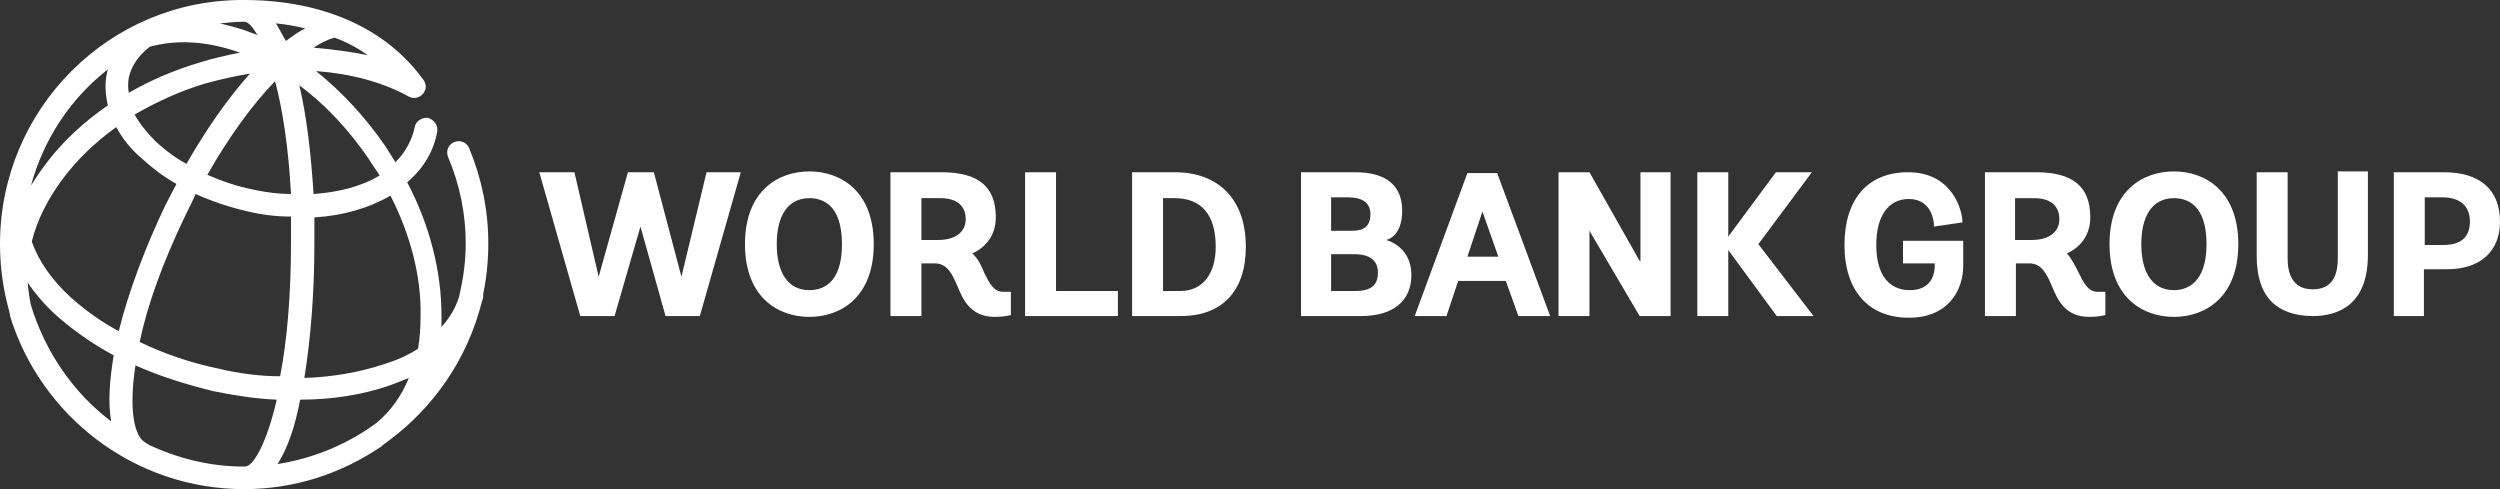 <?xml version="1.0" encoding="UTF-8"?>
<svg id="Ebene_2" data-name="Ebene 2" xmlns="http://www.w3.org/2000/svg" viewBox="0 0 299 58.5">
  <rect x="0" y="0" width="299" height="58.5" fill="#333333" stroke="none"/>
  <defs>
    <style>
      .cls-1 {
        fill: #fff;
      }
    </style>
  </defs>
  <g id="Ebene_1-2" data-name="Ebene 1">
    <path class="cls-1" d="m35.9,47.8c3.9,0,7.5-.6,10.7-1.7.8-.3,1.6-.6,2.3-.9-.9,2.2-2.2,4-3.9,5.4-3.4,2.5-7.4,4.2-11.8,4.9,1.2-1.9,2.1-4.5,2.7-7.7m-18.1,5.4c-.1-.1-.2-.1-.3-.2-1.5-.7-2.1-4.1-1.3-9.3,2.9,1.3,6.1,2.3,9.4,3.1,2.5.5,5,.9,7.5,1-1.2,5.2-2.8,8-3.8,8h-.2c-4,0-7.9-1-11.3-2.6M3.7,36.5c-.2-.9-.3-1.8-.4-2.7.9,1.3,2,2.6,3.3,3.8,2,1.8,4.4,3.5,7,4.9-.5,3-.7,5.7-.3,7.9-4.5-3.4-7.9-8.3-9.6-13.9m33.9-7.3v-3.2c3.4-.2,6.5-1.1,9.1-2.6,2.4,4.7,3.7,9.7,3.6,14.4,0,1.4-.1,2.7-.3,3.9-1.2.8-2.6,1.4-4.2,1.9-2.8.9-6,1.5-9.4,1.6.8-4.9,1.2-10.6,1.2-16m-11.4,14.9c-3.4-.7-6.6-1.8-9.5-3.2.9-4.3,2.7-9.4,5.5-15.2.4-.8.8-1.6,1.2-2.5,2,.9,4.1,1.6,6.3,2.1,1.7.4,3.4.6,5.1.6v3.2c0,6.4-.5,11.8-1.3,15.9-2.3,0-4.8-.3-7.3-.9m-17.7-8.5c-2.3-2.1-3.9-4.4-4.7-6.7.6-2.5,1.9-5.1,3.7-7.5,1.7-2.3,3.9-4.4,6.4-6.2.7,1.3,1.7,2.6,3,3.7,1.2,1.1,2.6,2.2,4.2,3.1-.4.8-.9,1.7-1.3,2.5-2.4,5-4.4,10.3-5.6,15.1-2.1-1.1-4-2.5-5.7-4m27.3-25.4c3.1,2.3,5.9,5.3,8.3,8.8.4.7.9,1.3,1.3,2-2.2,1.3-4.9,2-7.9,2.2-.3-4.7-.8-9.2-1.7-13m-5.4,12.5c-2-.4-3.8-1-5.6-1.8,2.5-4.4,5.3-8.3,8.1-11.2.9,3.4,1.6,7.9,1.9,13.5-1.5,0-3-.2-4.4-.5m-11.7-5.7c-1.1-1.1-2-2.2-2.6-3.3,2.6-1.5,5.4-2.8,8.4-3.7,1.8-.5,3.6-.9,5.4-1.2-2.6,2.9-5.2,6.6-7.6,10.8-1.3-.7-2.5-1.6-3.6-2.6m-5.8-8.7c0,.1-.1.3-.1.4-.3,1.3-.2,2.6.1,3.9-2.9,2-5.5,4.4-7.5,7.1-.6.8-1.2,1.7-1.7,2.5,1.5-5.5,4.7-10.4,9.2-13.9m2.5,1c.3-1.4,1.2-2.7,2.5-3.7,3.2-.9,6.9-.7,10.8.7-1.6.3-3.3.7-4.9,1.2-3,.9-5.8,2.1-8.4,3.6-.1-.6-.1-1.2,0-1.8m22.1-3.6c.9-.6,1.8-1,2.5-1.2,1.4.5,2.7,1.2,4,2.1-2-.4-4.2-.7-6.5-.9m-4.5-2.9c1.1.1,2.3.3,3.5.6-.8.4-1.5.9-2.3,1.5-.5-.8-.8-1.5-1.2-2.1m-3,1.1c-1.2-.5-2.5-.8-3.7-1.1,1-.1,1.9-.2,2.9-.2.5,0,1,.6,1.6,1.6-.2-.1-.5-.2-.8-.3M0,29.2c0,2.8.4,5.5,1.1,8,0,.2.1.3.1.5v.1c3.7,12,14.9,20.7,28,20.7,6.1,0,11.7-1.9,16.4-5.1,0,0,.1,0,.1-.1.3-.2.5-.4.8-.6,5.4-4,9.4-9.8,11.1-16.5.1-.3.2-.6.2-.9v-.2c.4-1.9.6-3.9.6-6,0-4-.8-7.8-2.3-11.4-.3-.7-1.1-1-1.8-.7s-1,1.1-.7,1.8c1.4,3.3,2.1,6.8,2.1,10.3,0,2.2-.3,4.3-.8,6.4-.4,1.3-1.1,2.5-2.1,3.6v-1.4c0-5.2-1.4-10.8-4.1-15.9,2-1.7,3.2-3.8,3.6-6.1.1-.7-.4-1.4-1.1-1.6-.7-.1-1.5.4-1.6,1.1-.3,1.5-1.1,3-2.3,4.2-.4-.6-.8-1.3-1.2-1.9-2.4-3.5-5.2-6.5-8.3-9,4.1.3,7.9,1.3,11,3,.5.3,1.1.3,1.6-.1.6-.5.7-1.3.2-1.9C46.2,3.4,38.6,0,29.2,0,13.1-.1,0,13,0,29.2"/>
    <path class="cls-1" d="m292.3,20.6c4.3,0,6.7,2.1,6.7,5.9,0,3.6-2.4,5.7-6.3,5.7h-2.8v5.6h-3.6v-17.2m3.7,8.7h2.2c2.1,0,3.2-.9,3.2-2.8s-1.2-2.9-3.3-2.9h-2.1v5.7h0Zm-10.4,1.6c0,2.5-1,3.7-3,3.7s-3-1.3-3-3.7v-10.3h-3.7v10c0,2.5.6,4.3,1.8,5.5,1.1,1.1,2.8,1.7,4.9,1.7,3,0,6.6-1.3,6.6-7.3v-10h-3.6v10.4h0Zm-19.6-10.4c3.7,0,7.7,2.3,7.7,8.7s-4,8.7-7.7,8.7-7.7-2.3-7.7-8.7,4-8.7,7.7-8.7m0,14.2c1.4,0,3.9-.7,3.9-5.5s-2.4-5.5-3.9-5.5c-2.5,0-3.9,2-3.9,5.5s1.4,5.5,3.9,5.5m-11.4-2.1c.6,1.2,1.1,2.3,2.3,2.3h.9v2.8h-.1s-.7.2-1.8.2c-2.9,0-3.8-2-4.5-3.7-.6-1.4-1.2-2.7-2.7-2.7h-1.6v6.3h-3.7v-17.2h6.1c4.4,0,6.5,1.7,6.5,5.4,0,2.3-1.4,3.7-2.8,4.3.6.7,1,1.5,1.4,2.3m-7.6-3.9h2c2,0,3.3-.9,3.3-2.5s-1.1-2.5-3-2.5h-2.3v5Zm-13.4,2.8h3.8v.2c0,1.1-.4,3-3,3s-4-2-4-5.4,1.4-5.5,3.9-5.5c2.9,0,3,3,3,3.1v.2l3.4-.5v-.1c0-1.2-1.1-5.9-6.5-5.9-4.8,0-7.6,3.2-7.6,8.7s2.9,8.7,7.7,8.7,6.5-3.4,6.5-6.2v-3h-7.2v2.7h0Zm-10.9-10.9h-4.3l-5.7,7.7v-7.7h-3.7v17.2h3.7v-7.9l5.8,7.9h4.4l-6.6-8.6,6.4-8.6Zm-20.6,10.6l-6-10.6h-3.7v17.2h3.7v-10.2l6,10.2h3.7v-17.2h-3.6v10.6h-.1Zm-17-10.4l6.3,17h-3.8l-1.5-4.2h-5.7l-1.4,4.2h-3.8l6.3-17.1h3.6v.1Zm-1.8,4.5l-1.8,5.4h3.7l-1.9-5.4Zm-11.5,3.4c1.3.4,3,1.6,3,4.2,0,3.1-2.2,4.9-6,4.9h-7.2v-17.2h6.5c3.7,0,5.6,1.6,5.6,4.6,0,2.4-1.1,3.3-1.9,3.5m-4.1-1.1c1.5,0,2.2-.6,2.2-2,0-1.3-.9-2-2.7-2h-2v4h2.5Zm-2.5,7.2h2.9c1.9,0,2.7-.7,2.7-2.2,0-1.8-1.5-2.2-2.8-2.2h-2.8v4.4h0Zm-18.7-14.2c5.3,0,8.5,3.3,8.5,8.9,0,5.3-2.8,8.3-7.8,8.3h-5.8v-17.2h5.1Zm-1.4,14.2h2.1c2.6,0,4.2-2,4.2-5.3,0-3.8-1.7-5.8-4.9-5.8h-1.4v11.1h0Zm-12.8-14.2h-3.7v17.2h11.1v-3h-7.4s0-14.2,0-14.2Zm-8.6,12c.6,1.2,1.1,2.3,2.3,2.3h.9v2.8h-.1s-.7.2-1.8.2c-2.9,0-3.8-2-4.5-3.7-.6-1.4-1.2-2.7-2.7-2.7h-1.6v6.3h-3.7v-17.2h6.1c4.4,0,6.5,1.7,6.5,5.4,0,2.3-1.4,3.7-2.8,4.3.7.7,1.1,1.5,1.4,2.3m-7.5-3.9h2c2,0,3.3-.9,3.3-2.5s-1.1-2.5-3-2.5h-2.3v5Zm-13.4-8.2c3.7,0,7.7,2.3,7.7,8.7s-4,8.7-7.7,8.7-7.7-2.3-7.7-8.7c0-6.4,4-8.7,7.7-8.7m0,14.2c1.5,0,3.9-.7,3.9-5.5s-2.4-5.5-3.9-5.5c-2.5,0-3.9,2-3.9,5.5s1.4,5.5,3.9,5.5m-12.3-14.1h4.1l-4.9,17.2h-4.1l-3-10.7-3.1,10.7h-4.1l-4.9-17.2h4.2l2.9,12.5,3.5-12.5h3.1l3.3,12.5,3-12.5Z"/>
  </g>
</svg>